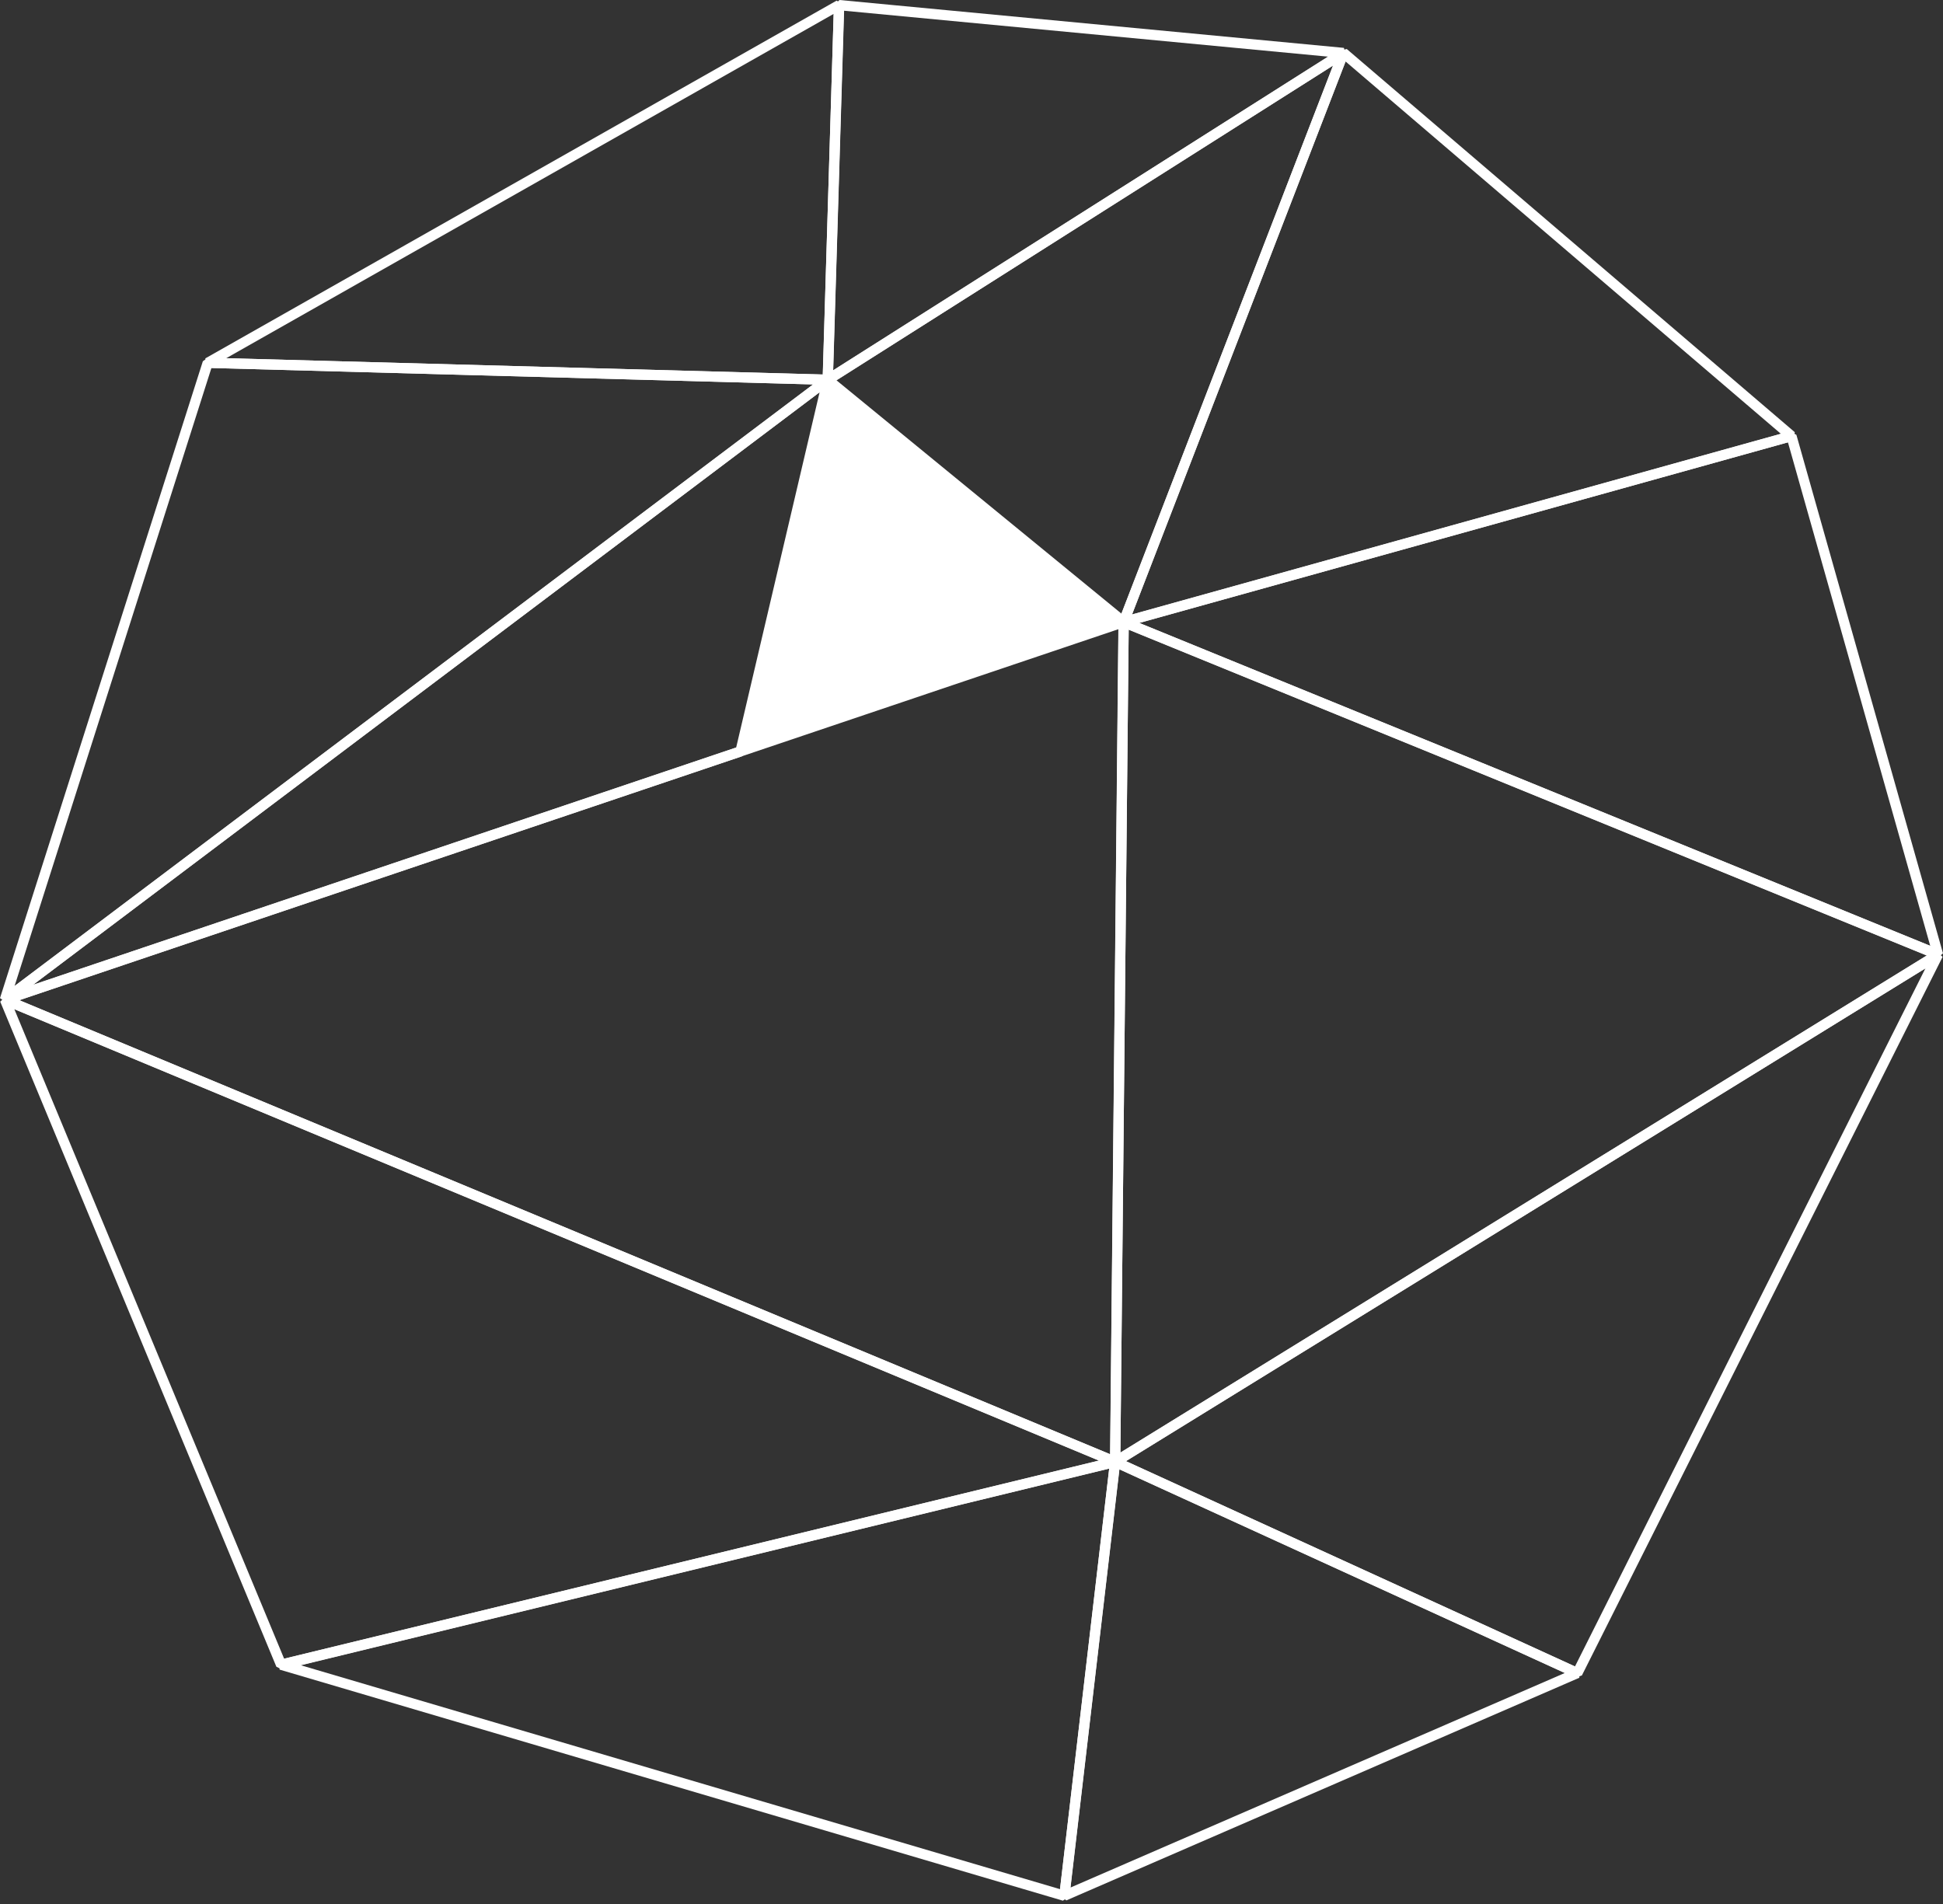 <svg xmlns="http://www.w3.org/2000/svg" width="100" height="98" viewBox="0 0 100 98" fill="none"><rect x="0" y="0" width="100" height="98" fill="#333333" stroke="none"/><path d="M54.706 97.83L14.387 85.935L14.397 85.43L57.328 74.991L57.649 75.275L55.037 97.609L54.701 97.83H54.706ZM15.474 85.709L54.554 97.236L57.087 75.584L15.474 85.704V85.709Z" fill="white"></path><path d="M54.887 97.82L54.52 97.546L57.131 75.212L57.499 75.001L81.284 85.877V86.355L54.882 97.814L54.887 97.82ZM57.614 75.632L55.097 97.152L80.538 86.109L57.619 75.627L57.614 75.632Z" fill="white"></path><path d="M81.069 86.355L57.284 75.479L57.258 75.017L99.606 48.91L99.979 49.251L81.416 86.234L81.069 86.355ZM57.951 75.206L81.059 85.772L99.096 49.84L57.951 75.201V75.206Z" fill="white"></path><path d="M99.642 49.377L57.73 32.265L57.757 31.771L92.129 22.198L92.455 22.382L99.999 49.067L99.647 49.383L99.642 49.377ZM58.639 32.065L99.343 48.684L92.019 22.766L58.639 32.06V32.065Z" fill="white"></path><path d="M57.901 32.27L57.586 31.924L68.898 2.627L69.313 2.522L92.373 22.246L92.273 22.698L57.901 32.27ZM69.255 3.163L58.264 31.624L91.653 22.325L69.25 3.163H69.255Z" fill="white"></path><path d="M57.664 32.223L42.438 19.75L42.464 19.324L69.002 2.501L69.386 2.816L58.074 32.113L57.664 32.223ZM43.047 19.571L57.716 31.582L68.608 3.368L43.047 19.571Z" fill="white"></path><path d="M42.74 19.771L42.336 19.54L42.919 0.252L43.208 0L69.168 2.464L69.284 2.947L42.746 19.771H42.74ZM43.434 0.546L42.877 19.062L68.354 2.916L43.439 0.552L43.434 0.546Z" fill="white"></path><path d="M42.595 19.808L10.687 18.936L10.566 18.447L43.057 0.032L43.452 0.268L42.868 19.556L42.6 19.813L42.595 19.808ZM11.643 18.437L42.348 19.277L42.905 0.715L11.643 18.437Z" fill="white"></path><path d="M0.41 51.663L0 51.374L10.44 18.594L10.697 18.41L42.605 19.282L42.758 19.755L0.405 51.663H0.41ZM10.881 18.941L0.751 50.749L41.843 19.787L10.881 18.941Z" fill="white"></path><path d="M14.529 85.94L14.224 85.788L0.012 51.558L0.353 51.216L57.496 75.001L57.46 75.5L14.529 85.945V85.94ZM0.737 51.941L14.623 85.373L56.556 75.175L0.737 51.941Z" fill="white"></path><path d="M0.332 51.705L0.09 51.248L42.443 19.34L42.858 19.608L38.366 38.738L38.192 38.927L0.337 51.705H0.332ZM42.18 20.192L1.708 50.686L37.888 38.475L42.18 20.197V20.192Z" fill="white"></path><path d="M57.532 75.464L57.133 75.238L57.569 32.018L57.931 31.776L99.848 48.889L99.885 49.356L57.537 75.464H57.532ZM58.089 32.407L57.663 74.765L99.165 49.178L58.089 32.407Z" fill="white"></path><path d="M57.295 75.484L0.152 51.7L0.168 51.206L57.747 31.771L58.094 32.023L57.658 75.243L57.295 75.484ZM0.993 51.479L57.133 74.849L57.558 32.386L0.988 51.479H0.993Z" fill="white"></path><path d="M38.109 38.675L42.602 19.545L57.833 32.019L38.109 38.675Z" fill="white"></path></svg>